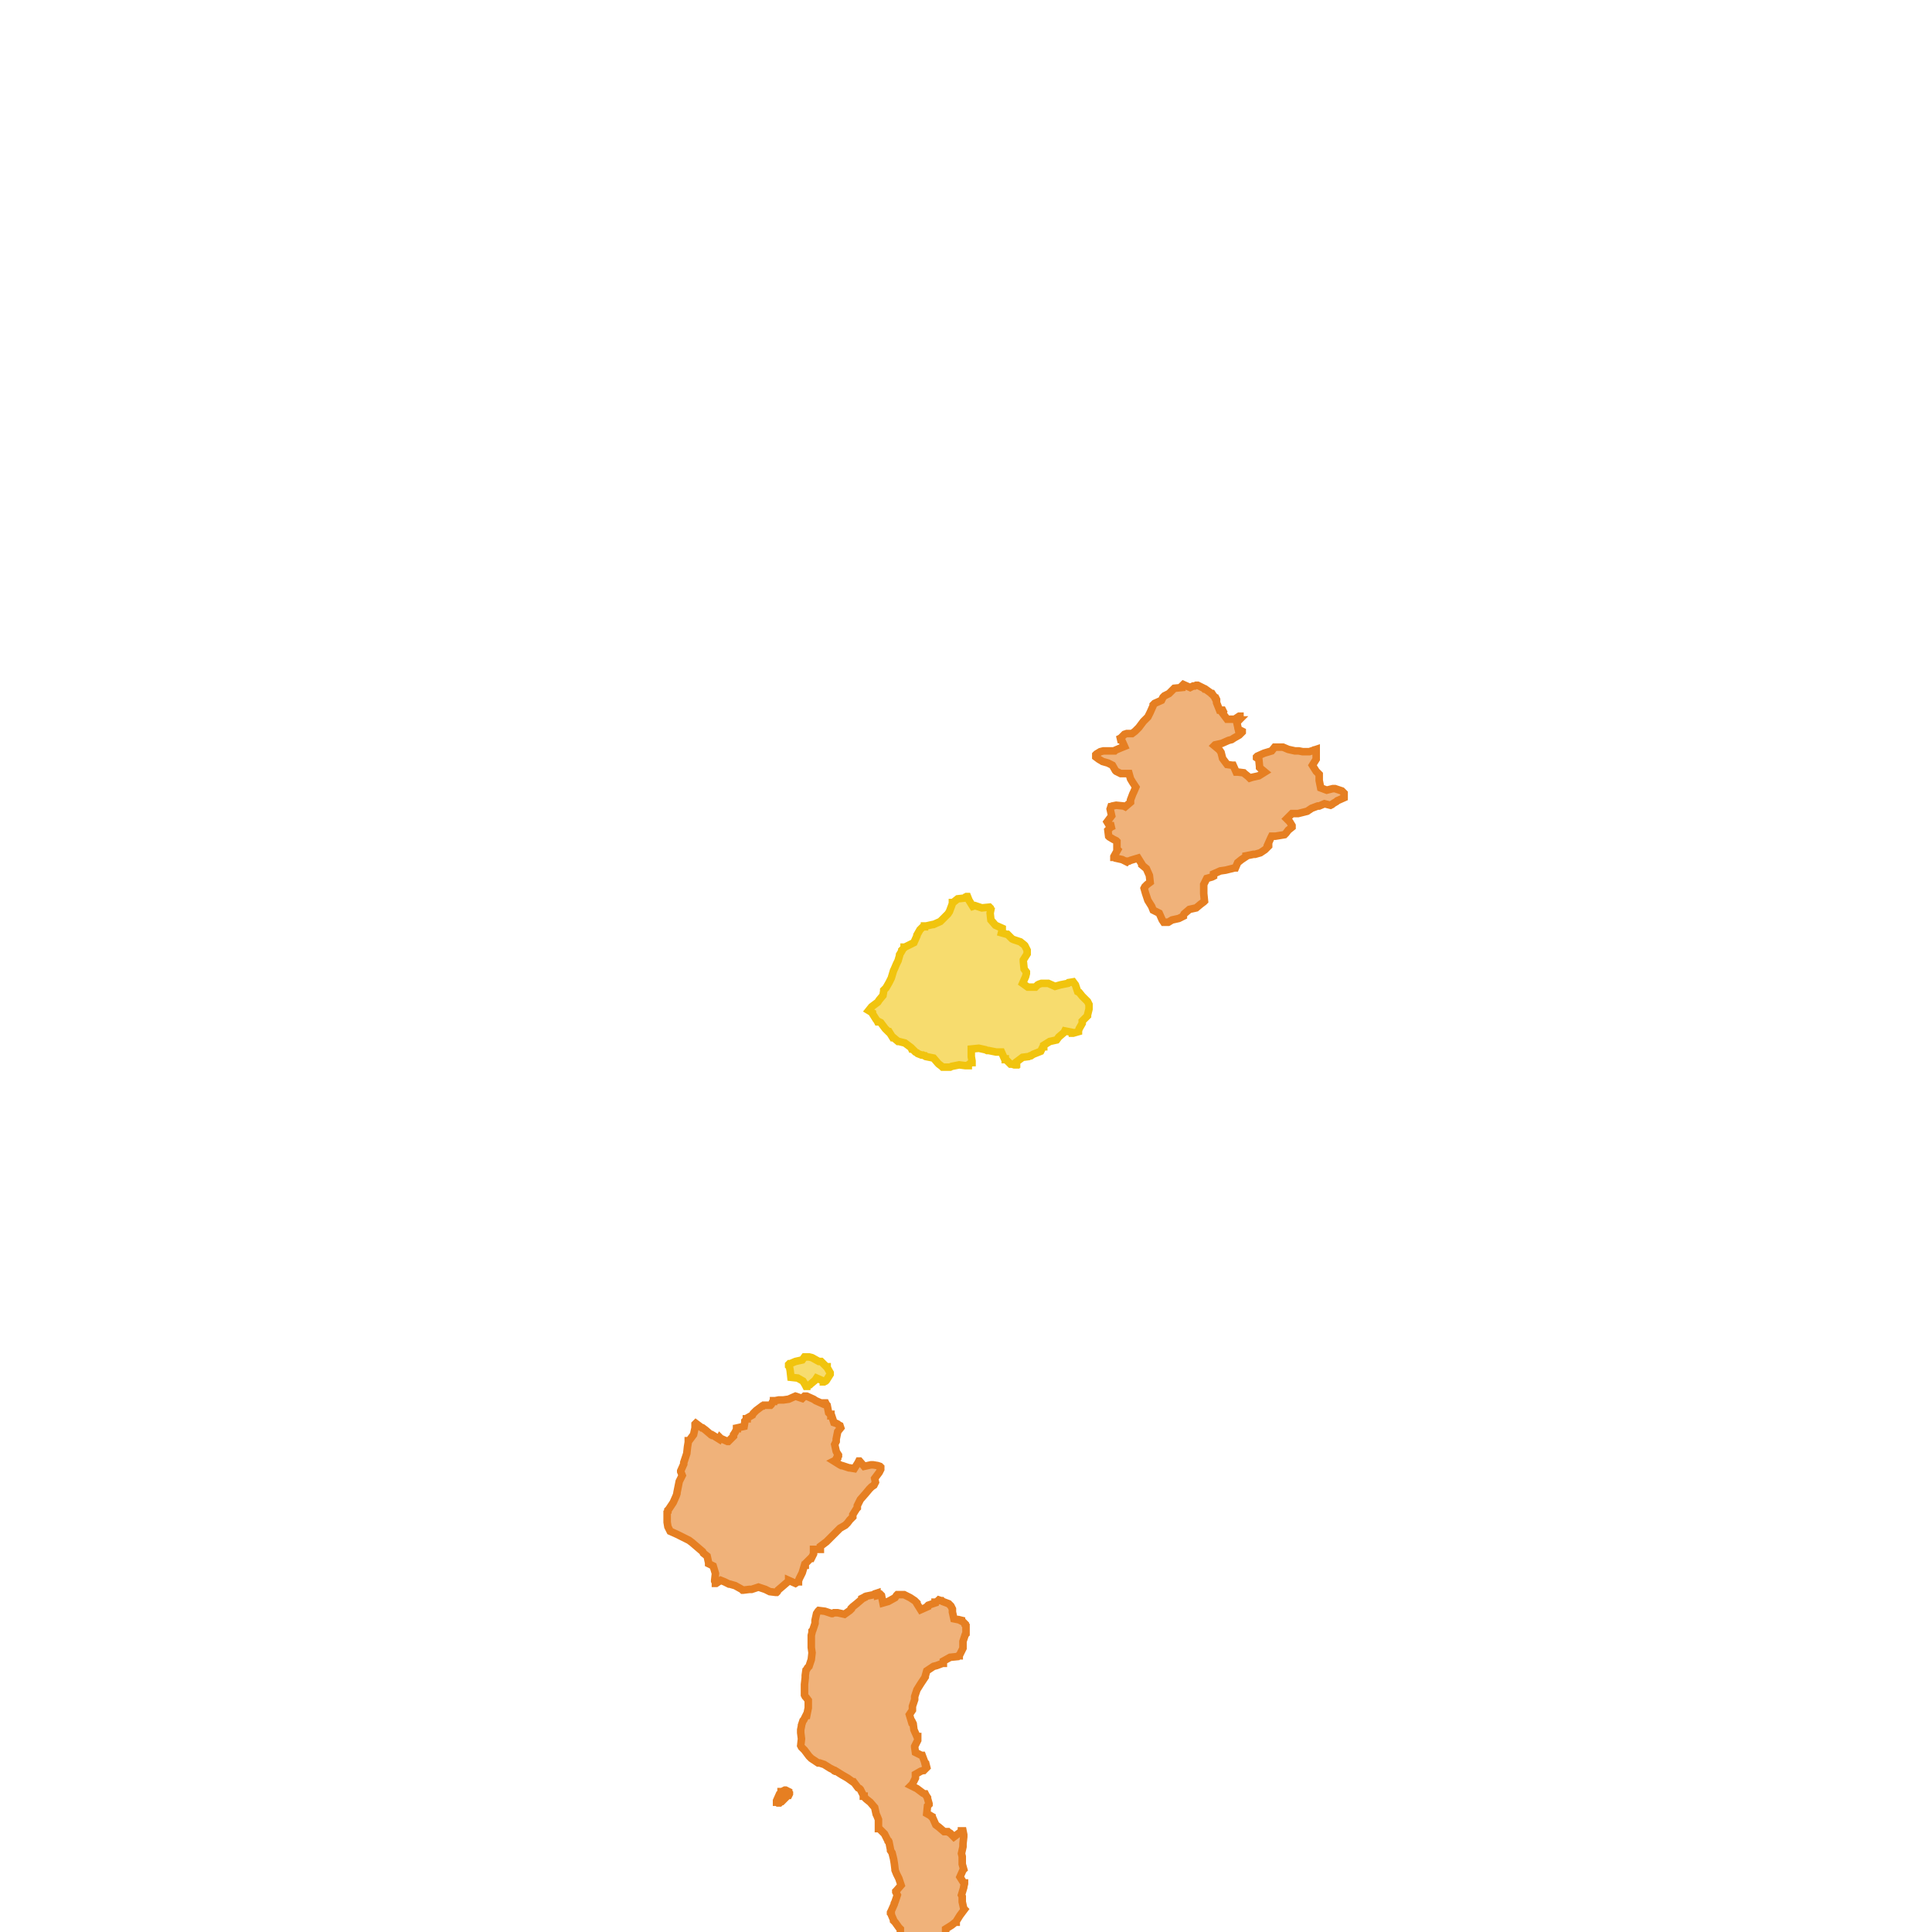 <svg version="1.1" xmlns="http://www.w3.org/2000/svg" xmlns:xlink="http://www.w3.org/1999/xlink"  pointer-events="none" width="256" height="256"><g><path stroke="#F1C40E" stroke-width="1" stroke-opacity="1" fill-opacity="0.6" fill-rule="evenodd" fill="#F1C40E" d="M144.3,133.5L144.3,133.7L144.1,134.5L144.1,134.6L143.4,135.3L143.4,135.6L143,136.3L142.9,136.6L142.9,136.7L142.2,136.9L142.1,136.9L142.1,136.8L141.1,136.6L141,136.8L140.3,137.4L140,137.8L139.1,138L138.3,138.5L138.3,138.6L138.3,138.7L138.2,138.7L137.9,139.3L136.9,139.7L136.6,139.9L136.5,139.9L136.3,140L135.5,140.1L134.7,140.7L134.7,140.9L134.7,141L134.6,141L134.6,141.1L134.4,141.1L134.1,141L134,141L133.9,141L133.3,140.4L133.2,140.4L133.2,140.3L133.1,140.3L132.7,139.4L132,139.4L131,139.2L130.9,139.2L130.8,139.2L130.6,139.1L129.7,138.9L128.7,139L128.7,140L128.8,140.6L128.8,140.7L128.8,140.8L128.7,140.8L128.3,141.1L128.3,141.2L128,141.2L127.9,141.2L127.1,141.1L126.1,141.3L125.9,141.4L125.8,141.4L125.7,141.4L125.6,141.4L125.5,141.4L125.4,141.4L125.3,141.4L125,141.4L124.9,141.4L124.8,141.3L124.4,141L124.3,140.9L123.7,140.2L122.7,140L122.6,139.9L122.5,139.9L122.3,139.8L122.2,139.8L122.1,139.8L121.6,139.6L121.5,139.5L121.3,139.4L120.9,139L120.8,139L120.7,138.8L119.9,138.2L119.1,138L119,138L118.4,137.5L118.3,137.5L117.8,136.7L117.7,136.7L117.3,136.3L116.7,135.5L116.5,135.4L116.4,135.4L116.3,135.4L116.2,135.2L116.1,135.1L115.6,134.3L115.6,134.2L115.1,133.9L115.5,133.4L116.3,132.8L116.5,132.5L117,131.9L117.1,131.3L117.1,131.2L117.4,130.9L117.8,130.2L118.1,129.6L118.4,128.6L118.5,128.4L118.8,127.7L119,127.3L119.2,126.6L119.2,126.5L119.5,126L119.5,125.9L119.8,125.6L119.8,125.5L119.9,125.5L120.3,125.3L121.1,124.9L121.5,124L121.5,123.9L121.9,123.2L122.3,122.8L122.4,122.8L122.5,122.8L122.5,122.7L122.7,122.7L123.6,122.5L123.7,122.5L124.6,122.1L124.7,122L124.8,121.9L124.9,121.8L125.6,121.1L125.8,120.8L126.1,120L126.2,119.7L126.2,119.6L126.3,119.6L126.4,119.5L126.9,119.1L127.8,119L127.9,118.9L128,118.9L128.1,118.8L128.2,118.8L128.4,119.3L128.9,120.1L129.2,120L130.1,120.3L131.1,120.2L131.2,120.3L131.2,120.4L131.3,120.5L131.2,121L131.3,121.9L131.9,122.6L132.8,123L132.8,123.1L132.8,123.2L132.7,123.6L133.4,123.8L133.5,123.8L134.1,124.4L134.3,124.5L135.2,124.8L135.7,125.2L135.8,125.3L136.1,125.9L136.1,126.1L136.1,126.4L135.6,127.2L135.6,127.4L135.7,128.4L136,128.8L136,129L135.9,129.4L135.5,130.3L136.2,130.8L137.2,130.8L137.5,130.5L137.7,130.4L138,130.3L138.9,130.3L139.8,130.7L140.5,130.5L141.5,130.3L141.6,130.2L142.2,130.1L142.5,130.5L142.8,131.4L143,131.5L143.4,132L144,132.6L144.1,132.7L144.3,133.1L144.3,133.5z"/><path stroke="#F1C40E" stroke-width="1" stroke-opacity="1" fill-opacity="0.6" fill-rule="evenodd" fill="#F1C40E" d="M106.8,183.7L106.7,183.5L106.4,183L105.7,182.6L104.8,182.5L104.7,181.6L104.6,181.1L104.5,181L104.5,180.8L104.6,180.7L104.7,180.7L105.4,180.4L106.3,180.2L106.6,179.8L106.9,179.8L107.2,179.8L107.6,179.9L108.5,180.4L108.8,180.4L109.5,181.1L109.6,181.1L109.6,181.2L110,181.9L110,182L110,182.1L109.5,182.9L109.4,183L109.2,183.1L109.1,183.1L109.1,183L108.2,182.6L108,182.9L107.4,183.4L107.3,183.5L106.9,183.6L106.9,183.7L106.8,183.7z"/><path stroke="#E67F22" stroke-width="1" stroke-opacity="1" fill-opacity="0.6" fill-rule="evenodd" fill="#E67F22" d="M119.1,255.4L118.6,254.7L118.5,254.6L118.4,254.5L118.4,254.4L118.1,253.7L118.1,253.6L118,253.5L118,253.4L118.1,253.2L118.5,252.3L118.5,252.2L118.6,252L118.9,251.1L118.7,250.7L118.7,250.6L118.8,250.5L119.4,249.8L119.1,248.9L118.8,248.3L118.6,247.8L118.6,247.7L118.5,246.9L118.4,246.3L118.2,245.5L118,245.2L118,245.1L117.8,244.1L117.7,244L117.7,243.9L117.6,243.8L117.2,243L116.5,242.3L116.4,242.3L116.4,242.2L116.4,242.1L116.4,241.1L116.2,240.6L116.1,240.4L115.9,239.5L115.3,238.8L114.8,238.4L114.5,238.1L114.5,238L114.4,238L114.4,237.9L114,237.1L113.9,237L113.7,236.9L113.1,236.1L113,236.1L112.3,235.6L111.6,235.2L110.8,234.7L110.7,234.7L110.6,234.6L110.5,234.6L110.4,234.5L110,234.3L109.2,233.8L108.6,233.6L108.4,233.6L107.5,233L107.2,232.7L106.9,232.3L106.6,231.9L106.2,231.5L106.1,231.3L106.2,230.4L106.1,229.6L106.1,229.5L106.1,229.2L106.2,228.7L106.2,228.6L106.4,228L106.5,227.9L106.8,227.3L106.9,227.3L107.1,226.3L107.1,225.3L106.8,224.9L106.7,224.8L106.6,224.6L106.6,224.5L106.6,224.4L106.6,224.3L106.6,224.2L106.6,224L106.6,223.2L106.7,222.3L106.7,222.1L106.7,222L106.8,221.3L106.9,221.2L107,221L107.2,220.8L107.5,219.9L107.6,219L107.5,218.3L107.5,217.5L107.5,217.3L107.5,216.9L107.5,216.8L107.5,216.7L107.6,216.3L107.6,216.1L107.7,216L108,215.1L108,214.7L108.2,213.8L108.4,213.5L108.5,213.4L109.3,213.5L110.2,213.8L110.3,213.8L110.5,213.7L110.6,213.7L111,213.7L111.9,213.9L112.6,213.4L112.7,213.3L112.8,213.2L112.8,213.1L112.9,213L113,212.9L113.5,212.5L114.2,211.9L114.2,211.8L114.4,211.7L114.5,211.7L114.6,211.6L114.7,211.6L114.8,211.5L115.8,211.3L115.9,211.2L116.2,211.1L116.2,211.2L116.3,211.2L116.3,211.3L116.3,211.4L116.7,211.3L116.8,211.4L117,212.4L117.7,212.2L118.6,211.7L118.8,211.4L118.9,211.3L119,211.3L119.1,211.3L119.6,211.3L119.8,211.3L120.6,211.7L121.2,212.1L121.4,212.3L121.5,212.4L121.5,212.5L122,213.3L122.9,212.9L122.9,212.8L123,212.7L123.9,212.4L123.9,212.3L124,212.3L124.3,212.1L124.4,212L124.7,212.1L124.8,212.1L124.9,212.2L125.7,212.5L125.8,212.6L126,212.8L126.1,213L126.2,213.2L126.2,213.6L126.4,214.5L126.9,214.6L127,214.6L127.4,214.7L127.4,214.8L127.6,214.9L127.8,215.1L127.9,215.2L127.9,215.3L128,215.4L128,216.2L128,216.5L127.9,216.6L127.6,217.5L127.6,218.2L127.6,218.4L127.4,218.8L127.2,219.2L127.1,219.3L127.1,219.4L127,219.4L126.9,219.5L125.9,219.6L125,220.1L125,220.3L125,220.4L124.9,220.4L124.1,220.7L123.7,220.8L122.8,221.4L122.6,222.1L122.6,222.2L122.4,222.5L122,223.1L121.5,223.9L121.2,224.8L121.2,225.1L121.2,225.2L120.9,226.1L120.9,226.2L120.9,226.3L120.9,226.4L120.9,226.6L120.5,227.2L120.8,228.2L120.9,228.2L121,228.4L121.1,229.2L121.5,230.1L121.6,230.1L121.6,230.2L121.6,230.3L121.6,230.4L121.6,230.6L121.2,231.4L121.2,231.5L121.3,232.2L122.1,232.6L122.2,232.6L122.5,233.4L122.6,233.8L122.7,233.8L122.8,234.2L122.6,234.4L122.5,234.5L122.4,234.6L122.3,234.6L122,234.7L121.3,235.1L121.3,235.6L120.9,236.4L120.7,236.6L121.5,237L122.3,237.6L122.5,237.7L122.6,237.7L122.7,237.9L122.9,238.2L122.9,238.3L123.1,239L123.1,239.1L122.9,239.3L122.8,240.3L123.5,240.7L123.5,240.8L123.6,240.9L124,241.8L124.4,242.1L125.1,242.7L125.6,242.7L125.7,242.8L125.9,242.9L126.4,243.4L127.2,242.8L127.4,242.7L127.4,242.6L127.6,242.6L127.7,243.1L127.7,243.2L127.7,243.4L127.6,244.3L127.6,244.4L127.6,244.6L127.6,244.7L127.4,245.6L127.5,246L127.5,246.1L127.5,247L127.7,247.7L127.6,247.8L127.2,248.7L127.7,249.5L127.8,249.5L127.8,249.6L127.7,250L127.7,250.1L127.4,251.1L127.5,251.3L127.5,252L127.7,252.9L127.8,253L127.2,253.8L126.7,254.6L126.7,254.7L126.6,254.7L126.1,255.1L125.3,255.6L125.3,256L125.1,256.9L125.4,257.8L125.7,258.2L126,258.8L126.3,259.5L126.3,259.6L126.2,259.6L126.2,259.7L126.1,259.7L126,259.7L126,259.8L125.9,259.8L125.8,259.8L125.7,259.8L125.6,259.7L125.5,259.7L125.5,259.6L124.9,258.8L124.8,258.7L124.3,258.1L123.8,258L123.7,257.9L123.2,257.8L122.4,257.4L121.9,257.1L120.9,257.1L120.8,258L120.5,258.7L120.3,258.7L120,258.7L119.9,258.6L119.7,258.5L119.2,257.9L119.2,257.7L119.2,256.9L119.3,256.5L119.3,255.6L119.1,255.4z"/><path stroke="#E67F22" stroke-width="1" stroke-opacity="1" fill-opacity="0.6" fill-rule="evenodd" fill="#E67F22" d="M178.1,105.6L178.1,105.7L177.2,106.1L177.1,106.2L176.6,106.5L176.5,106.6L176.3,106.7L175.5,106.5L174.8,106.8L174.6,106.8L173.8,107.1L173.2,107.5L172.8,107.6L172,107.8L171.2,107.8L170.5,108.5L170.9,108.9L171.2,109.4L171.2,109.5L171.2,109.6L170.7,110L170.4,110.4L170.3,110.5L170.2,110.6L169.6,110.7L169,110.8L168.5,110.8L168.4,111L168,111.9L168.1,112L168.1,112.1L167.6,112.6L167,113L166.3,113.2L166.1,113.2L165.1,113.4L165.1,113.5L164.8,113.7L164.5,113.9L164,114.3L163.7,115L163.6,115L163.2,115.1L162.4,115.3L161.7,115.4L160.8,115.8L160.8,116L160.8,116.1L160.6,116.2L159.9,116.4L159.5,117.2L159.5,117.5L159.5,118.4L159.6,119.4L159.5,119.5L159.1,119.8L158.5,120.3L157.6,120.5L156.9,121.1L156.8,121.3L156.8,121.4L156.2,121.7L155.3,121.9L154.8,122.2L154.2,122.2L154,121.9L153.6,121L152.8,120.6L152.6,120.1L152.1,119.3L151.8,118.4L151.6,117.7L151.7,117.5L151.8,117.4L152,117.2L152.4,116.9L152.3,116L151.9,115.1L151.3,114.6L151.3,114.5L150.8,113.7L149.8,114L149.6,114.1L149.5,114.1L149.4,114.1L149.3,114.2L148.7,113.9L147.8,113.7L147.7,113.6L147.6,113.6L147.6,113.5L148.1,112.6L148,112.5L148,111.5L147.9,111.4L147.5,111.2L147,110.9L146.9,110.8L146.8,110L147,109.8L147.1,109.6L147.2,109.6L147.6,109.4L147,109.4L146.7,108.9L147.3,108.1L147.1,107.2L147.2,106.9L147.3,106.9L147.4,106.8L147.9,106.7L148.9,106.8L149.1,106.9L149.8,106.3L149.8,106.2L149.8,106.1L149.8,106L150.1,105.2L150.2,105L150.5,104.3L150.1,103.7L149.8,103.2L149.6,102.5L148.9,102.5L148.8,102.5L148.5,102.5L147.9,102.2L147.8,102.1L147.4,101.4L146.8,101.1L146.1,100.9L145.6,100.6L145.2,100.3L145.2,100L145.3,99.9L145.8,99.6L146.2,99.5L146.7,99.5L147.7,99.5L147.8,99.4L148.5,99.1L149,98.9L148.6,98L148.1,98L148.5,97.8L149,97.3L149.3,97.2L150,97.2L150.4,96.9L150.9,96.4L151.5,95.6L152.1,95L152.4,94.4L152.8,93.5L152.8,93.4L152.9,93.3L153,93.2L153.9,92.8L154.1,92.4L154.3,92.2L154.9,91.9L155.6,91.2L156.6,91.1L156.6,91L156.6,90.9L156.7,90.8L156.8,90.7L157.7,91.1L158.1,90.9L158.2,90.9L158.3,90.9L158.5,90.8L158.6,90.8L158.7,90.8L159.5,91.2L159.6,91.3L159.7,91.3L160.4,91.8L160.5,91.9L160.6,91.9L160.8,92.2L160.9,92.3L161,92.5L161.1,92.5L161.2,92.7L161.2,92.8L161.2,93.1L161.6,94.1L162,94.1L162.1,94.3L162,94.5L162.6,95.3L163.6,95.3L164.2,94.9L164.3,94.9L164.3,95L164,95.6L163.9,95.8L164.1,96.7L164.2,96.7L164.6,96.9L164.6,97L164.2,97.4L163.5,97.8L163.2,98L162.8,98.1L161.9,98.5L161,98.7L160.9,98.8L161.5,99.3L161.6,99.4L161.8,99.7L162,100.5L162.6,101.3L163.3,101.4L163.4,101.4L163.8,102.3L164,102.3L164.8,102.4L164.9,102.5L165.4,102.9L165.6,103.1L165.9,103L166.8,102.8L167.6,102.3L167,101.8L166.9,101.7L166.9,101.6L166.8,100.6L166.5,100.4L166.5,100.3L166.6,100.2L167.5,99.8L168.5,99.5L168.9,99L169.9,99L170,99L170.7,99.3L171.6,99.5L172.1,99.5L172.6,99.6L173.5,99.6L174.4,99.3L174.4,99.4L174.4,100.2L174.4,100.4L174.4,100.6L173.9,101.4L174.4,102.2L174.8,102.6L174.8,103.4L175,104.4L175.8,104.7L176.6,104.5L176.8,104.5L176.9,104.5L177.8,104.8L178.1,105.1L178.1,105.3L178.1,105.6z"/><path stroke="#E67F22" stroke-width="1" stroke-opacity="1" fill-opacity="0.6" fill-rule="evenodd" fill="#E67F22" d="M94.5,207.5L93.9,207.2L93.9,207.1L93.7,206.2L93.2,205.8L93.1,205.6L92.4,205L91.7,204.4L91.3,204.1L90.5,203.7L89.9,203.4L89.7,203.3L88.8,202.9L88.5,202.3L88.4,201.7L88.4,200.8L88.4,200.4L88.5,200.3L88.5,200.1L88.6,200L88.8,199.7L89.2,199.1L89.6,198.2L89.7,197.9L89.7,197.8L89.9,196.8L90,196.3L90.4,195.5L90.2,195L90.2,194.9L90.6,194L90.6,193.9L90.6,193.8L90.7,193.5L91,192.6L91.1,191.7L91.2,191.1L91.2,191L91.2,190.9L91.3,190.9L91.9,190.1L92.1,189.2L92.1,189L92.1,188.7L92.2,188.6L93,189.2L93.1,189.2L93.5,189.5L94.2,190.1L94.3,190.1L94.4,190.2L94.5,190.2L95.3,190.7L95.4,190.5L95.5,190.6L96.4,191L96.5,191L97.2,190.3L97.2,190.1L97.4,189.8L97.6,189.4L97.6,189.3L97.7,189.3L97.7,189.2L98.6,189L98.7,188.4L98.7,188.3L98.9,188.1L98.9,188L99,188L99,187.9L99.7,187.5L99.8,187.3L99.9,187.2L100.2,186.9L101,186.3L101.1,186.3L101.2,186.2L102.1,186.2L102.2,186.1L102.4,185.7L102.5,185.7L102.5,185.6L102.6,185.6L102.7,185.6L103.2,185.5L103.8,185.5L104.5,185.4L105.4,185L106.3,185.3L106.5,185.1L106.6,185L106.7,185L106.8,185L106.9,185L107.8,185.4L108.1,185.6L109,186L109.1,185.9L109.2,185.9L109.3,185.9L109.4,185.9L109.5,186.1L109.6,186.2L109.8,187.2L110,187.4L110.1,187.4L110.1,187.6L110.2,187.6L110.5,188.5L110.8,188.6L111,188.7L111.1,188.8L111.3,188.9L111.4,189.2L111,189.7L110.8,190.7L110.8,190.8L110.8,191L110.6,191.4L110.8,192.3L110.9,192.5L111.1,192.8L111.1,192.9L111,193L111,193.1L111,193.2L110.9,193.3L110.8,193.3L110.7,193.5L110.5,193.6L111.3,194.1L111.5,194.2L111.6,194.2L112.5,194.5L112.6,194.5L113.2,194.6L113.7,193.8L113.8,193.6L113.9,193.6L114.5,194.3L115.4,194.1L115.6,194.1L115.7,194.1L116.3,194.2L116.6,194.3L116.7,194.4L116.7,194.5L116.7,194.6L116.7,194.7L116.5,195.1L115.9,195.9L116,196.4L115.8,196.8L115.5,197L115.2,197.3L114.7,197.9L114,198.7L113.6,199.5L113.6,199.8L113.5,199.9L113,200.7L113,200.9L113,201L112.8,201.2L112.6,201.4L112.3,201.8L112.1,202L112,202.1L111.3,202.5L110.6,203.2L110.1,203.7L109.8,204L109.6,204.2L109.5,204.3L108.7,204.9L108.7,205L108.7,205.3L108.3,205.3L108.2,205.3L107.8,205.3L107.8,205.5L107.8,205.9L107.5,206.5L107.4,206.5L106.7,207.2L106.7,207.3L106.7,207.4L106.6,207.4L106.3,208.4L105.9,209.2L105.8,209.5L105.8,209.6L105.7,209.6L105.4,209.8L104.5,209.4L104.5,209.5L103.8,210.1L103.1,210.7L103,210.9L102.9,211L102.8,211L102,210.9L101.4,210.6L100.5,210.3L99.6,210.6L99.4,210.6L99.3,210.6L98.5,210.7L98.4,210.7L98.3,210.6L97.4,210.1L96.7,209.9L96.6,209.9L96,209.6L95.5,209.4L94.9,209.8L94.8,209.8L94.8,209.7L94.7,209.5L94.7,209.4L94.8,208.5L94.5,207.5z"/><path stroke="#E67F22" stroke-width="1" stroke-opacity="1" fill-opacity="0.6" fill-rule="evenodd" fill="#E67F22" d="M103.2,238.9L103.1,238.9L103,238.8L102.9,238.8L102.9,238.7L102.9,238.6L103.3,237.7L103.5,237.5L103.5,237.4L103.6,237.4L104,237.2L104.1,237.2L104.3,237.3L104.5,237.4L104.5,237.5L104.6,237.6L104.6,237.7L104.5,237.9L104.4,237.9L104,238.3L103.6,238.7L103.5,238.7L103.4,238.8L103.3,238.9L103.2,238.9z"/><path stroke="#E67F22" stroke-width="1" stroke-opacity="1" fill-opacity="0.6" fill-rule="evenodd" fill="#E67F22" d="M173.9,99.4L174,99.4L174.1,99.4L174,99.4L173.9,99.4z"/><path stroke="#E67F22" stroke-width="1" stroke-opacity="1" fill-opacity="0.6" fill-rule="evenodd" fill="#E67F22" d="M164.1,95.5L164.1,95.4L164.2,95.4L164.1,95.5z"/></g></svg>